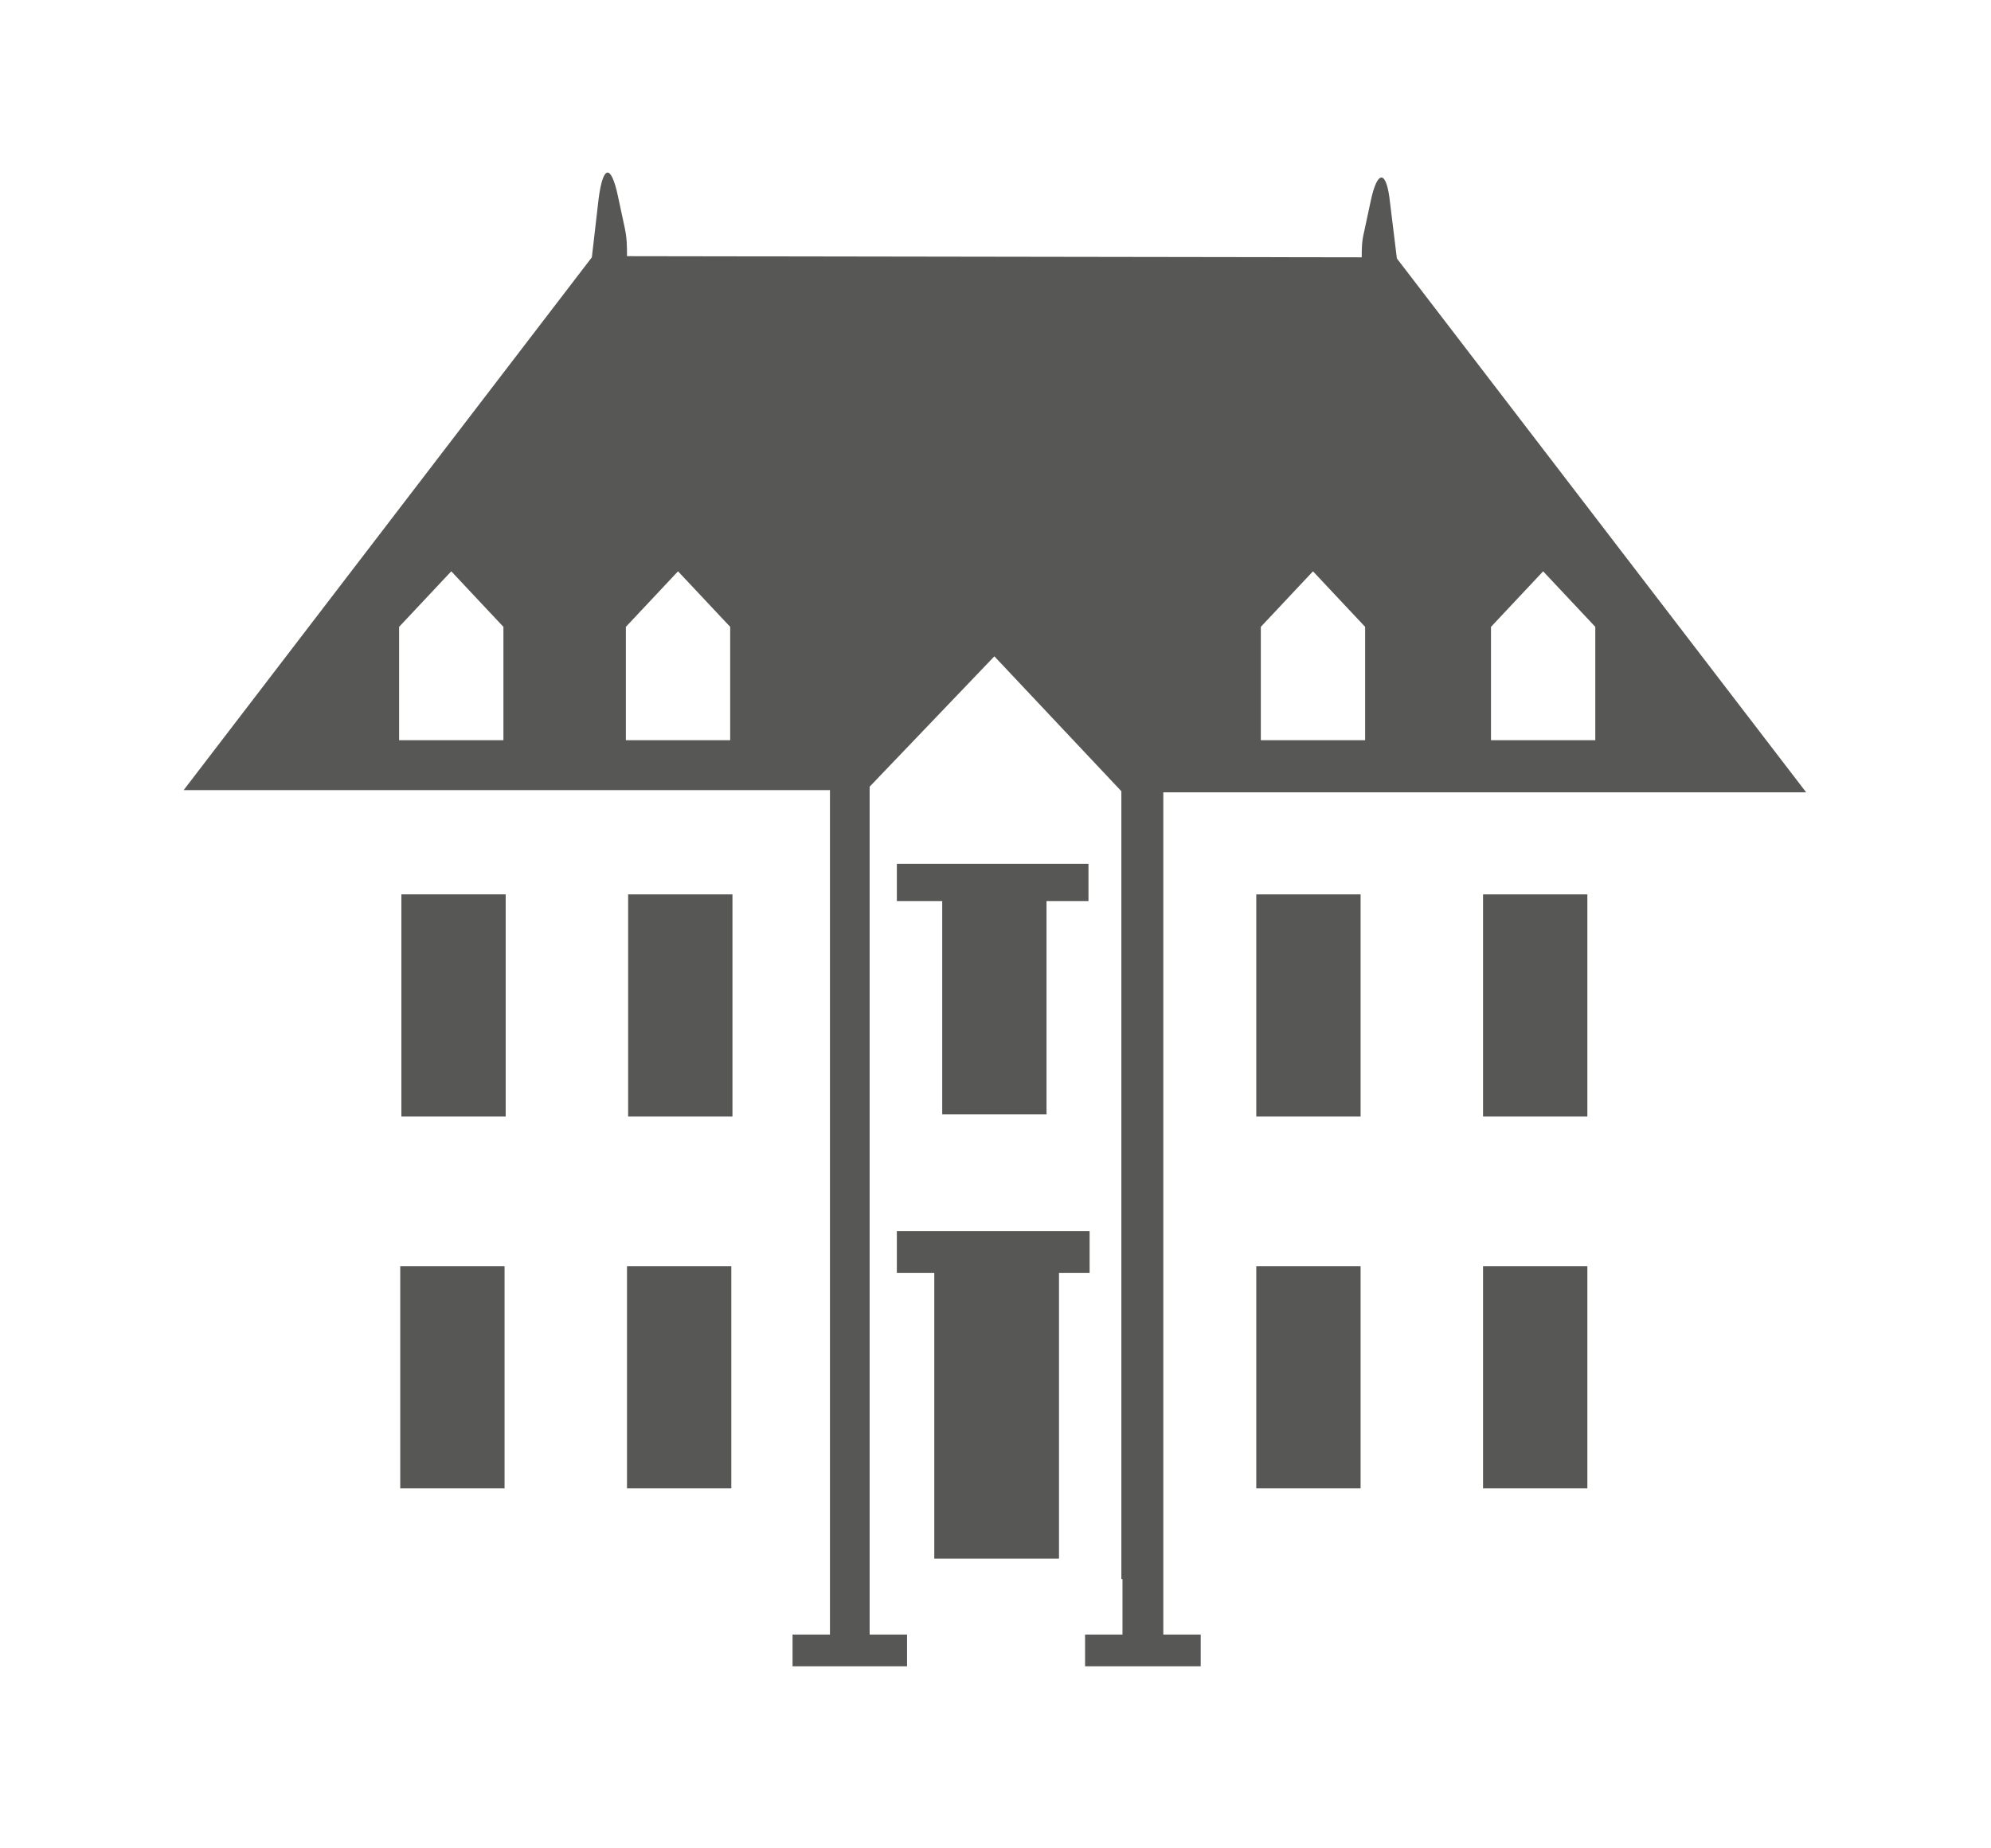 <?xml version="1.0" encoding="UTF-8"?>
<svg data-bbox="16.2 15.224 143.1 131.776" viewBox="0 0 175.6 163" xmlns="http://www.w3.org/2000/svg" data-type="color">
    <g>
        <path fill="#575756" d="M44.5 111.7v19.6h-9.2v-19.6h9.2z" data-color="1"/>
        <path fill="#575756" d="M44.6 78.9v19.6h-9.2V78.9h9.2z" data-color="1"/>
        <path fill="#575756" d="M64.5 111.7v19.6h-9.2v-19.6h9.2z" data-color="1"/>
        <path fill="#575756" d="M64.6 78.9v19.6h-9.2V78.9h9.2z" data-color="1"/>
        <path fill="#575756" d="M120 111.7v19.6h-9.2v-19.6h9.2z" data-color="1"/>
        <path fill="#575756" d="M120 78.9v19.6h-9.2V78.9h9.2z" data-color="1"/>
        <path fill="#575756" d="M140 111.7v19.6h-9.2v-19.6h9.2z" data-color="1"/>
        <path fill="#575756" d="M140 78.9v19.6h-9.2V78.9h9.2z" data-color="1"/>
        <path fill="#575756" d="M92.3 98.3V79.5H96v-3.3H79.1v3.3h4v18.8h9.2z" data-color="1"/>
        <path fill="#575756" d="M96.1 108.6h-17v3.7h3.3v25.2h11v-25.2h2.7v-3.7z" data-color="1"/>
        <path d="m111.2 55.3 4.6-4.9 4.6 4.9v10h-9.2v-10zm-46.8 10h-9.2v-10l4.6-4.9 4.6 4.9v10zm-20 0h-9.2v-10l4.6-4.9 4.6 4.9v10zm87.1-10 4.6-4.9 4.6 4.9v10h-9.2v-10zm-29 14.6h56.8l-36.1-47.1-.6-4.9c-.3-2.9-1.1-3-1.7-.2l-.6 2.8c-.2.8-.2 1.5-.2 2.2l-64.8-.1c0-.8 0-1.6-.2-2.5l-.6-2.8c-.6-2.8-1.3-2.8-1.7.2l-.6 5.2-36 47h57v74.5h-3.3v2.8H80v-2.8h-3.3V69.4l11-11.5 11.2 11.9v69.5h.1v4.9h-3.3v2.8h10.2v-2.8h-3.3V69.9z" fill="#575756" data-color="1"/>
    </g>
</svg>
